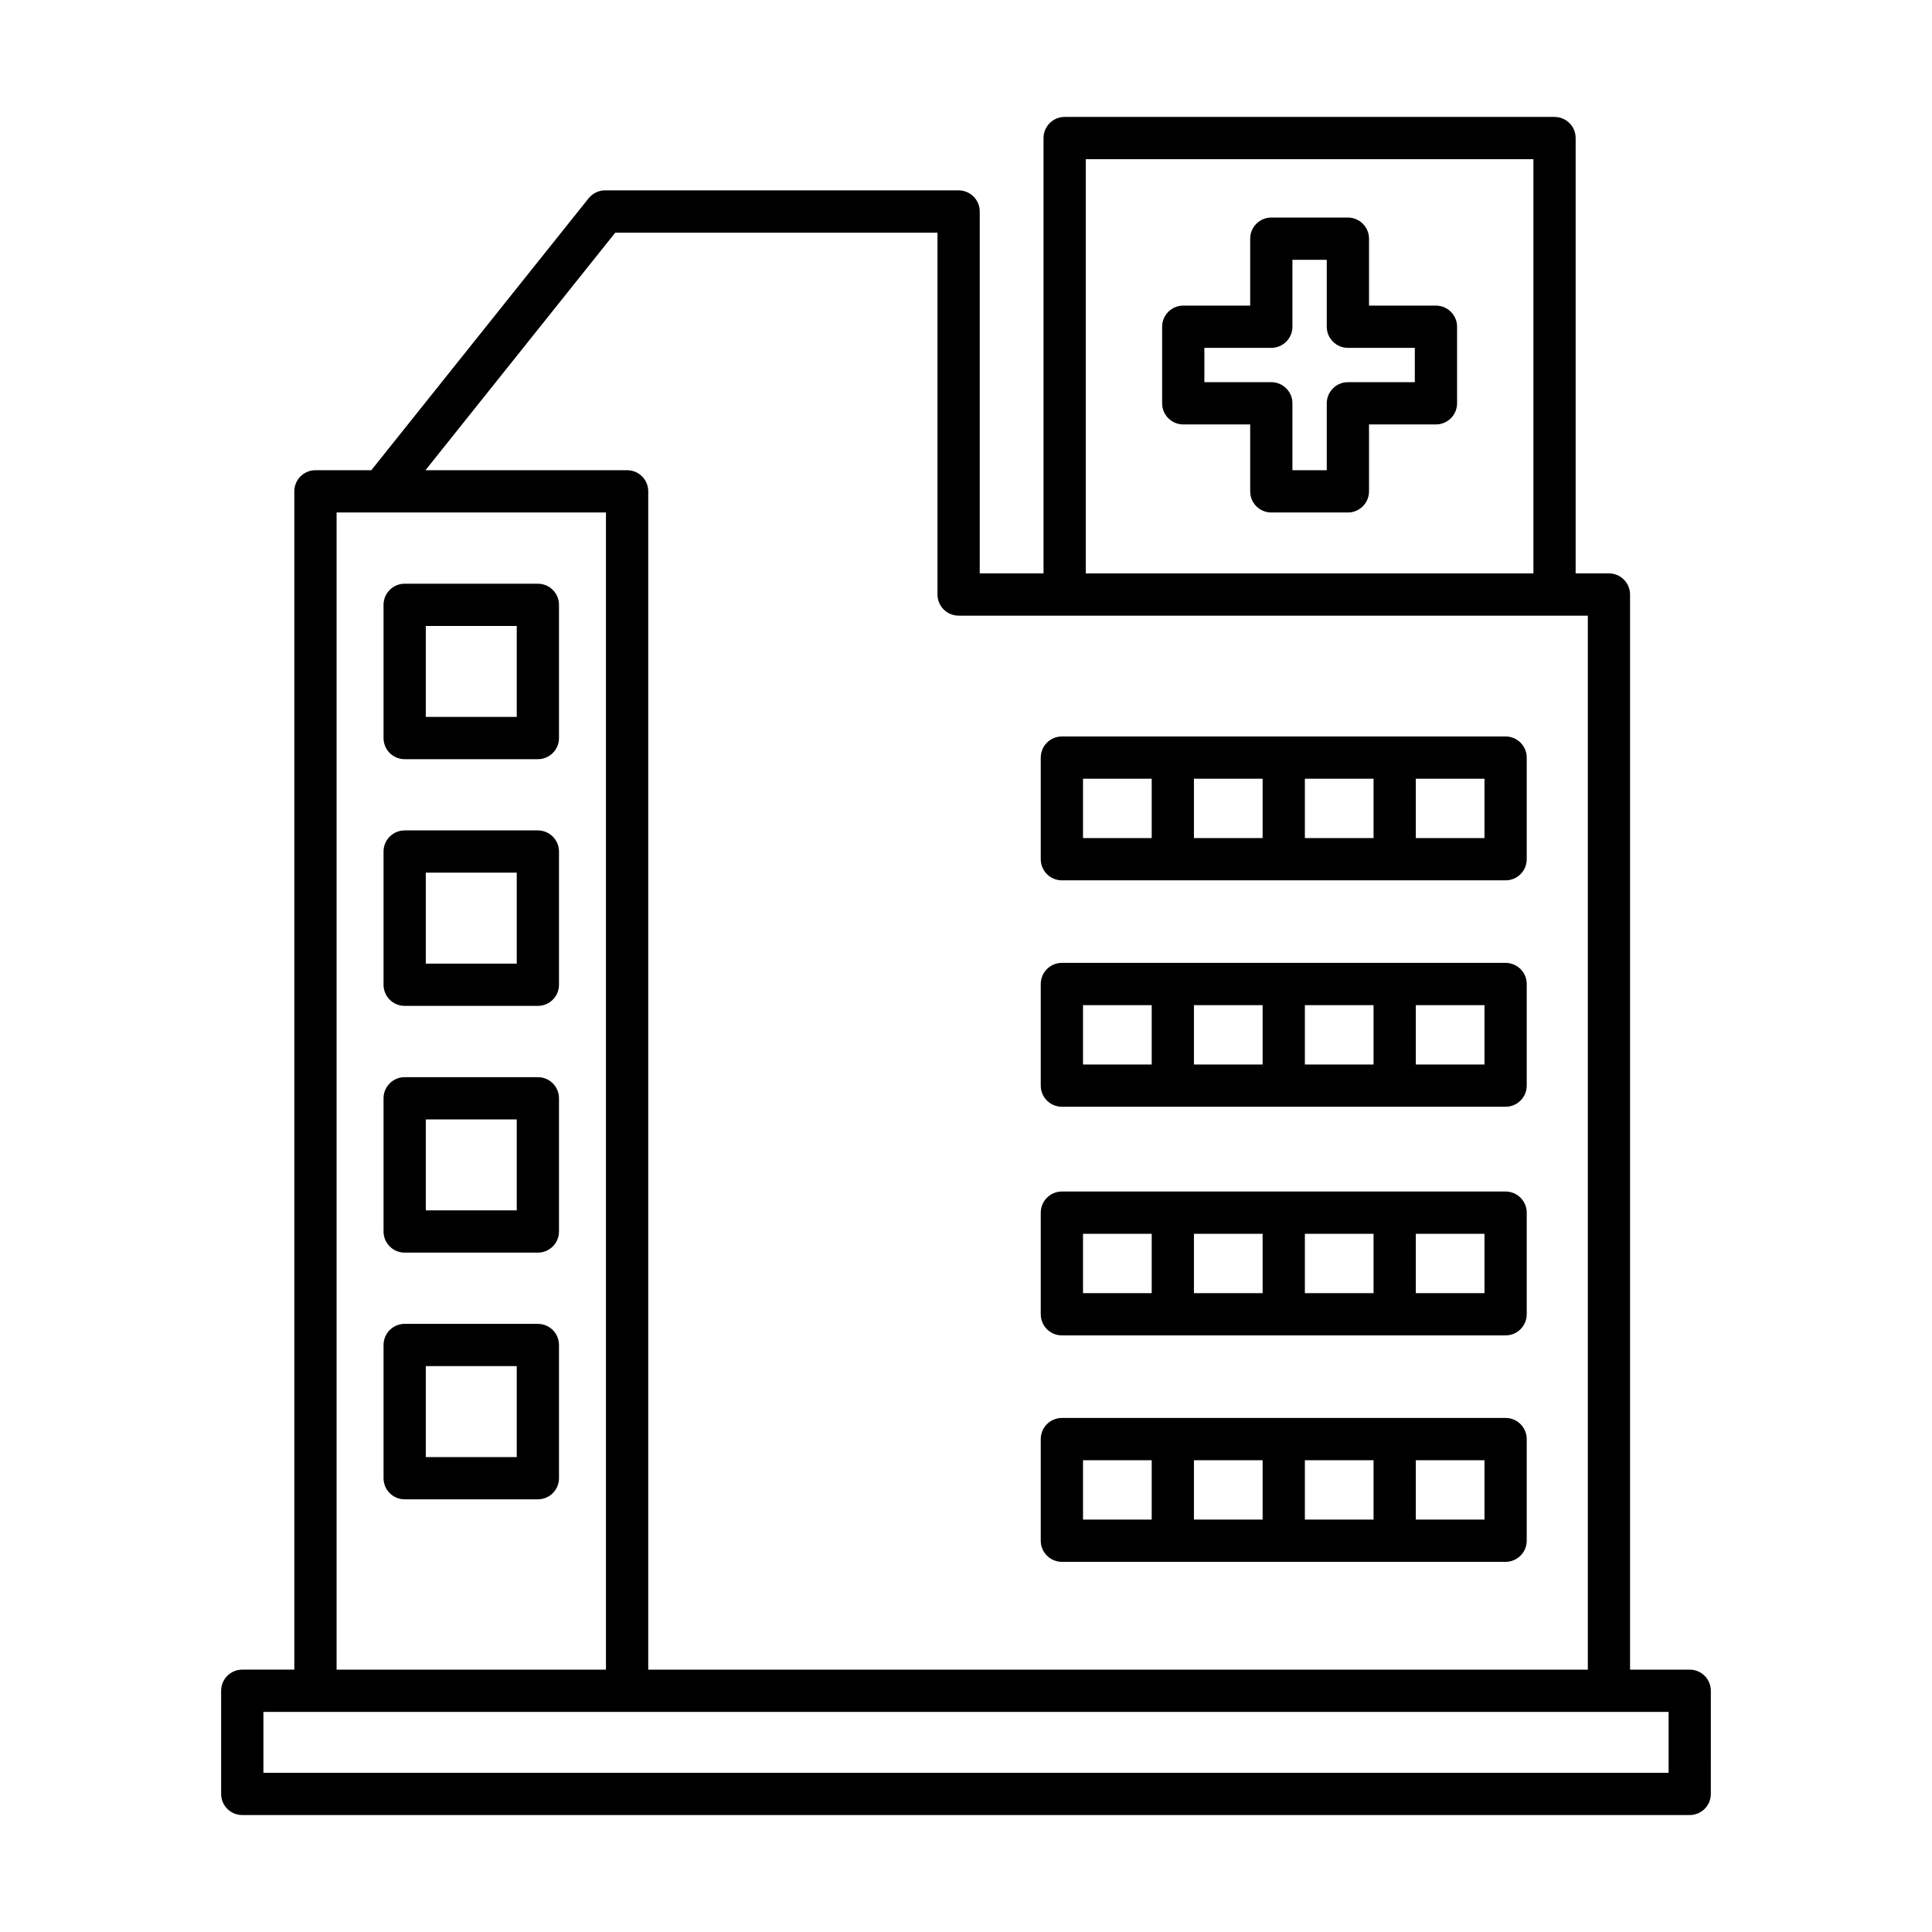 <?xml version="1.0" encoding="UTF-8"?>
<!-- Uploaded to: SVG Repo, www.svgrepo.com, Generator: SVG Repo Mixer Tools -->
<svg fill="#000000" width="800px" height="800px" version="1.1" viewBox="144 144 512 512" xmlns="http://www.w3.org/2000/svg">
 <g>
  <path d="m597.39 592.07c0-3.09-2.508-5.598-5.598-5.598h-15.812v-284.92c0-3.09-2.508-5.598-5.598-5.598h-8.82v-115.37c0-3.09-2.508-5.598-5.598-5.598h-129.82c-3.09 0-5.598 2.508-5.598 5.598v115.36h-16.906v-95.895c0-3.09-2.508-5.598-5.598-5.598h-93.684c-1.703 0-3.309 0.773-4.375 2.106l-57.578 72.055h-14.809c-3.09 0-5.598 2.508-5.598 5.598v312.26h-13.797c-3.09 0-5.598 2.508-5.598 5.598v27.34c0 3.09 2.508 5.598 5.598 5.598h383.59c3.09 0 5.598-2.508 5.598-5.598zm-165.65-405.88h118.63v109.77l-118.63-0.004zm-124.69 19.465h85.391v95.898c0 3.09 2.508 5.598 5.598 5.598h166.75v279.32h-249v-312.26c0-3.09-2.508-5.598-5.598-5.598h-53.445zm-73.852 74.16h71.387v306.66h-71.387zm353 334h-372.39v-16.145h372.39z"/>
  <path d="m286.54 364.07h-35.301c-3.09 0-5.598 2.508-5.598 5.598v35.301c0 3.09 2.508 5.598 5.598 5.598h35.301c3.09 0 5.598-2.508 5.598-5.598v-35.301c0-3.09-2.504-5.598-5.598-5.598zm-5.598 35.301h-24.105v-24.105h24.105z"/>
  <path d="m286.54 298.69h-35.301c-3.09 0-5.598 2.508-5.598 5.598v35.305c0 3.09 2.508 5.598 5.598 5.598h35.301c3.09 0 5.598-2.508 5.598-5.598v-35.305c0-3.094-2.504-5.598-5.598-5.598zm-5.598 35.301h-24.105v-24.109h24.105z"/>
  <path d="m286.54 429.46h-35.301c-3.09 0-5.598 2.508-5.598 5.598v35.301c0 3.09 2.508 5.598 5.598 5.598h35.301c3.09 0 5.598-2.508 5.598-5.598v-35.301c0-3.09-2.504-5.598-5.598-5.598zm-5.598 35.301h-24.105v-24.105h24.105z"/>
  <path d="m286.54 494.84h-35.301c-3.09 0-5.598 2.508-5.598 5.598v35.301c0 3.09 2.508 5.598 5.598 5.598h35.301c3.09 0 5.598-2.508 5.598-5.598v-35.301c0-3.09-2.504-5.598-5.598-5.598zm-5.598 35.301h-24.105v-24.105h24.105z"/>
  <path d="m425.41 377.3h117.59c3.09 0 5.598-2.508 5.598-5.598v-26.93c0-3.09-2.508-5.598-5.598-5.598h-117.59c-3.09 0-5.598 2.508-5.598 5.598v26.93c0 3.09 2.508 5.598 5.598 5.598zm93.789-26.93h18.203v15.734h-18.203zm-29.395 0h18.203v15.734h-18.203zm-29.398 0h18.203v15.734h-18.203zm-29.395 0h18.203v15.734h-18.203z"/>
  <path d="m425.41 437.3h117.59c3.09 0 5.598-2.508 5.598-5.598v-26.93c0-3.09-2.508-5.598-5.598-5.598h-117.59c-3.09 0-5.598 2.508-5.598 5.598v26.93c0 3.09 2.508 5.598 5.598 5.598zm93.789-26.93h18.203v15.734h-18.203zm-29.395 0h18.203v15.734l-18.203-0.004zm-29.398 0h18.203v15.734h-18.203zm-29.395 0h18.203v15.734h-18.203z"/>
  <path d="m425.41 497.89h117.59c3.09 0 5.598-2.508 5.598-5.598v-26.926c0-3.09-2.508-5.598-5.598-5.598h-117.59c-3.09 0-5.598 2.508-5.598 5.598v26.926c0 3.094 2.508 5.598 5.598 5.598zm93.789-26.926h18.203v15.73h-18.203zm-29.395 0h18.203v15.73h-18.203zm-29.398 0h18.203v15.73h-18.203zm-29.395 0h18.203v15.73h-18.203z"/>
  <path d="m425.41 557.9h117.59c3.09 0 5.598-2.508 5.598-5.598v-26.93c0-3.09-2.508-5.598-5.598-5.598h-117.59c-3.09 0-5.598 2.508-5.598 5.598v26.93c0 3.09 2.508 5.598 5.598 5.598zm93.789-26.93h18.203v15.734h-18.203zm-29.395 0h18.203v15.734h-18.203zm-29.398 0h18.203v15.734h-18.203zm-29.395 0h18.203v15.734h-18.203z"/>
  <path d="m524.54 224.99h-17.738v-17.738c0-3.09-2.508-5.598-5.598-5.598h-20.293c-3.09 0-5.598 2.508-5.598 5.598v17.738h-17.738c-3.09 0-5.598 2.508-5.598 5.598v20.293c0 3.09 2.508 5.598 5.598 5.598h17.738v17.738c0 3.09 2.508 5.598 5.598 5.598h20.293c3.09 0 5.598-2.508 5.598-5.598v-17.738h17.738c3.09 0 5.598-2.508 5.598-5.598v-20.293c0-3.09-2.508-5.598-5.598-5.598zm-5.598 20.293h-17.738c-3.09 0-5.598 2.508-5.598 5.598v17.738h-9.098v-17.738c0-3.09-2.508-5.598-5.598-5.598h-17.738v-9.098h17.738c3.09 0 5.598-2.508 5.598-5.598v-17.738h9.098v17.738c0 3.09 2.508 5.598 5.598 5.598h17.738z"/>
 </g>
</svg>